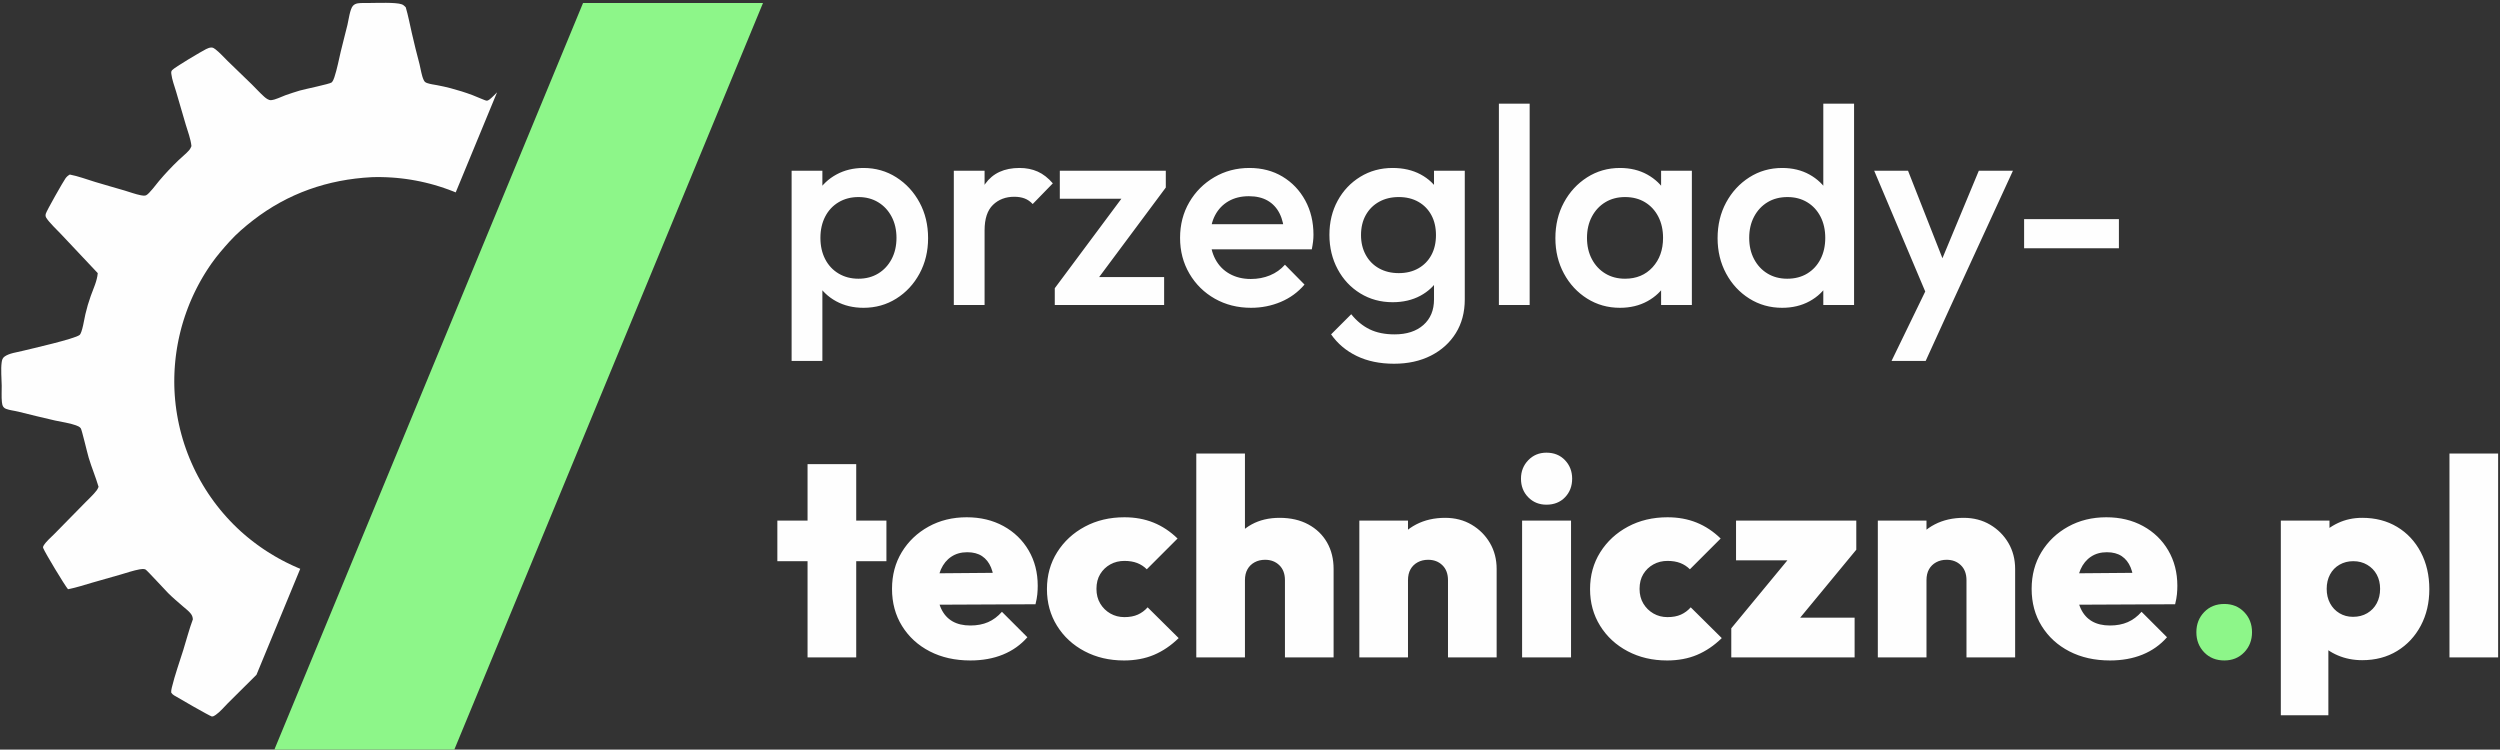 <svg xmlns="http://www.w3.org/2000/svg" xmlns:xlink="http://www.w3.org/1999/xlink" xmlns:xodm="http://www.corel.com/coreldraw/odm/2003" xml:space="preserve" width="66.7mm" height="20mm" style="shape-rendering:geometricPrecision; text-rendering:geometricPrecision; image-rendering:optimizeQuality; fill-rule:evenodd; clip-rule:evenodd" viewBox="0 0 6670 2000"><rect x="0" y="0" width="6670" height="2000" fill="#333333" stroke="none"/> <defs> <style type="text/css"> .fil2 {fill:#8DF689} .fil0 {fill:#FEFEFE;fill-rule:nonzero} .fil1 {fill:#8DF689;fill-rule:nonzero} </style> </defs> <g id="Warstwa_x0020_1">  <g id="_1745810133088"> <g> <path class="fil0" d="M2303.79 821.21c-27.37,0 -51.74,-5.85 -73.13,-17.54 -21.39,-11.69 -38.17,-27.73 -50.36,-48.12 -12.19,-20.39 -18.29,-43.54 -18.29,-69.39l0 -102.97c0,-25.87 6.23,-49 18.66,-69.4 12.44,-20.39 29.35,-36.44 50.74,-48.13 21.38,-11.69 45.51,-17.53 72.38,-17.53 32.33,0 61.55,8.33 87.67,25 26.11,16.66 46.76,39.04 61.93,67.15 15.17,28.1 22.76,59.81 22.76,95.13 0,34.82 -7.59,66.28 -22.76,94.39 -15.17,28.1 -35.82,50.36 -61.93,66.78 -26.12,16.42 -55.34,24.63 -87.67,24.63zm-13.44 -77.6c19.9,0 37.44,-4.61 52.6,-13.81 15.18,-9.2 27.12,-22.01 35.82,-38.43 8.7,-16.41 13.06,-35.32 13.06,-56.7 0,-21.39 -4.36,-40.29 -13.06,-56.71 -8.7,-16.41 -20.64,-29.22 -35.82,-38.42 -15.16,-9.2 -32.7,-13.81 -52.6,-13.81 -19.89,0 -37.56,4.61 -52.97,13.81 -15.42,9.2 -27.36,22.01 -35.82,38.42 -8.45,16.42 -12.68,35.32 -12.68,56.71 0,21.38 4.23,40.29 12.68,56.7 8.46,16.42 20.4,29.23 35.82,38.43 15.41,9.2 33.08,13.81 52.97,13.81zm-178.32 219.36l0 -507.38 82.07 0 0 96.26 -14.17 87.3 14.17 86.55 0 237.27 -82.07 0zm432.76 -149.23l0 -358.15 82.07 0 0 358.15 -82.07 0zm82.07 -199.22l-28.34 -14.18c0,-45.25 10.07,-81.94 30.21,-110.05 20.15,-28.1 50.61,-42.16 91.41,-42.16 17.9,0 34.07,3.24 48.5,9.7 14.42,6.47 27.85,16.92 40.29,31.34l-53.72 55.21c-6.48,-6.96 -13.69,-11.94 -21.64,-14.91 -7.97,-2.99 -17.17,-4.49 -27.61,-4.49 -22.89,0 -41.78,7.21 -56.71,21.64 -14.93,14.43 -22.39,37.06 -22.39,67.9zm187.28 154.45l199.98 -268.61 96.24 0 -199.96 268.61 -96.26 0zm0 44.77l0 -44.77 74.62 -29.84 217.13 0 0 74.61 -291.75 0zm13.43 -283.53l0 -74.62 282.79 0 0 44.77 -74.61 29.85 -208.18 0zm510.37 291c-35.81,0 -68.02,-8.08 -96.62,-24.25 -28.61,-16.17 -51.24,-38.43 -67.9,-66.78 -16.67,-28.36 -25,-60.2 -25,-95.51 0,-35.31 8.21,-67.03 24.63,-95.13 16.41,-28.11 38.67,-50.37 66.78,-66.78 28.1,-16.42 59.31,-24.63 93.63,-24.63 33.33,0 62.81,7.71 88.43,23.13 25.61,15.43 45.75,36.57 60.43,63.42 14.68,26.87 22.01,57.46 22.01,91.78 0,5.98 -0.37,12.06 -1.12,18.29 -0.74,6.21 -1.86,13.05 -3.35,20.51l-293.98 0 0 -67.15 251.44 0 -30.59 26.86c-0.99,-21.89 -5.21,-40.29 -12.68,-55.22 -7.46,-14.91 -18.03,-26.35 -31.71,-34.32 -13.68,-7.96 -30.47,-11.94 -50.36,-11.94 -20.9,0 -39.05,4.48 -54.48,13.43 -15.41,8.96 -27.35,21.52 -35.8,37.69 -8.47,16.16 -12.69,35.44 -12.69,57.83 0,22.38 4.47,42.03 13.42,58.93 8.96,16.92 21.65,29.98 38.06,39.18 16.42,9.2 35.32,13.81 56.71,13.81 18.4,0 35.44,-3.24 51.1,-9.7 15.68,-6.47 28.98,-15.92 39.93,-28.36l52.22 52.97c-17.4,20.41 -38.54,35.82 -63.41,46.27 -24.88,10.44 -51.25,15.67 -79.1,15.67zm381.29 149.23c-37.81,0 -70.89,-6.85 -99.24,-20.53 -28.36,-13.67 -51.24,-32.95 -68.64,-57.81l53.72 -53.74c14.42,17.92 30.83,31.35 49.24,40.3 18.41,8.95 40.54,13.44 66.41,13.44 32.33,0 57.95,-8.34 76.85,-25 18.9,-16.67 28.36,-39.43 28.36,-68.28l0 -88.04 14.17 -79.09 -14.17 -79.84 0 -96.26 82.07 0 0 343.23c0,34.33 -7.96,64.29 -23.88,89.91 -15.91,25.62 -38.04,45.64 -66.4,60.06 -28.35,14.43 -61.18,21.65 -98.49,21.65zm-3.74 -164.16c-31.83,0 -60.55,-7.83 -86.17,-23.5 -25.62,-15.67 -45.77,-37.18 -60.43,-64.54 -14.68,-27.36 -22.03,-57.95 -22.03,-91.78 0,-33.82 7.35,-64.16 22.03,-91.03 14.66,-26.86 34.81,-48.12 60.43,-63.79 25.62,-15.68 54.34,-23.51 86.17,-23.51 28.36,0 53.24,5.72 74.62,17.16 21.39,11.44 38.05,27.24 49.99,47.38 11.94,20.15 17.91,43.65 17.91,70.52l0 88.04c0,26.37 -6.09,49.75 -18.28,70.14 -12.19,20.39 -28.97,36.31 -50.36,47.76 -21.39,11.44 -46.02,17.15 -73.88,17.15zm16.42 -77.6c19.9,0 37.31,-4.23 52.23,-12.68 14.93,-8.46 26.49,-20.27 34.7,-35.45 8.21,-15.16 12.31,-32.95 12.31,-53.34 0,-20.4 -4.1,-38.17 -12.31,-53.35 -8.21,-15.17 -19.77,-26.99 -34.7,-35.44 -14.92,-8.46 -32.33,-12.69 -52.23,-12.69 -19.89,0 -37.43,4.23 -52.6,12.69 -15.17,8.45 -26.99,20.27 -35.44,35.44 -8.45,15.18 -12.69,32.95 -12.69,53.35 0,19.89 4.24,37.56 12.69,52.97 8.45,15.43 20.27,27.36 35.44,35.82 15.17,8.45 32.71,12.68 52.6,12.68zm267.13 85.06l0 -537.22 82.07 0 0 537.22 -82.07 0zm323.08 7.47c-32.34,0 -61.56,-8.21 -87.68,-24.63 -26.1,-16.42 -46.76,-38.68 -61.92,-66.78 -15.18,-28.11 -22.76,-59.57 -22.76,-94.39 0,-35.32 7.58,-67.03 22.76,-95.13 15.16,-28.11 35.82,-50.49 61.92,-67.15 26.12,-16.67 55.34,-25 87.68,-25 27.36,0 51.61,5.84 72.75,17.53 21.14,11.69 37.93,27.74 50.37,48.13 12.42,20.4 18.65,43.53 18.65,69.4l0 102.97c0,25.85 -6.09,49 -18.28,69.39 -12.19,20.39 -28.98,36.43 -50.37,48.12 -21.39,11.69 -45.76,17.54 -73.12,17.54zm13.43 -77.6c30.35,0 54.85,-10.2 73.5,-30.6 18.65,-20.39 27.97,-46.5 27.97,-78.34 0,-21.39 -4.22,-40.29 -12.67,-56.71 -8.47,-16.41 -20.28,-29.22 -35.45,-38.42 -15.17,-9.2 -32.95,-13.81 -53.35,-13.81 -19.9,0 -37.43,4.61 -52.6,13.81 -15.18,9.2 -27.12,22.01 -35.82,38.42 -8.7,16.42 -13.06,35.32 -13.06,56.71 0,21.38 4.36,40.29 13.06,56.7 8.7,16.42 20.64,29.23 35.82,38.43 15.17,9.2 32.7,13.81 52.6,13.81zm96.26 70.13l0 -96.25 14.17 -87.3 -14.17 -86.56 0 -88.04 82.07 0 0 358.15 -82.07 0zm323.07 7.47c-32.33,0 -61.55,-8.21 -87.67,-24.63 -26.11,-16.42 -46.76,-38.68 -61.93,-66.78 -15.17,-28.11 -22.76,-59.57 -22.76,-94.39 0,-35.32 7.59,-67.03 22.76,-95.13 15.17,-28.11 35.82,-50.49 61.93,-67.15 26.12,-16.67 55.34,-25 87.67,-25 27.37,0 51.62,5.84 72.76,17.53 21.14,11.69 37.92,27.74 50.36,48.13 12.43,20.4 18.66,43.53 18.66,69.4l0 102.97c0,25.85 -6.1,49 -18.29,69.39 -12.19,20.39 -28.97,36.43 -50.36,48.12 -21.39,11.69 -45.76,17.54 -73.13,17.54zm13.44 -77.6c20.39,0 38.18,-4.61 53.34,-13.81 15.18,-9.2 26.99,-22.01 35.45,-38.43 8.45,-16.41 12.68,-35.32 12.68,-56.7 0,-21.39 -4.23,-40.29 -12.68,-56.71 -8.46,-16.41 -20.27,-29.22 -35.45,-38.42 -15.16,-9.2 -32.7,-13.81 -52.6,-13.81 -20.39,0 -38.18,4.61 -53.34,13.81 -15.18,9.2 -27.12,22.01 -35.82,38.42 -8.7,16.42 -13.06,35.32 -13.06,56.71 0,21.38 4.36,40.29 13.06,56.7 8.7,16.42 20.64,29.23 35.82,38.43 15.16,9.2 32.7,13.81 52.6,13.81zm178.32 70.13l-82.07 0 0 -96.25 14.17 -87.3 -14.17 -86.56 0 -267.11 82.07 0 0 537.22zm206.69 3.73l-152.97 -361.88 90.29 0 104.46 265.64 -26.12 0 110.44 -265.64 91.02 0 -166.39 361.88 -50.73 0zm-106.7 145.5l111.17 -229.06 46.26 83.56 -66.4 145.5 -91.03 0zm353.68 -300.69l0 -77.6 252.93 0 0 77.6 -252.93 0zm-3245.76 1091.61l0 -515.59 129.84 0 0 515.59 -129.84 0zm-80.58 -256.67l0 -108.2 290.99 0 0 108.2 -290.99 0zm514.85 264.87c-40.8,0 -76.86,-8.08 -108.2,-24.25 -31.33,-16.16 -55.96,-38.67 -73.86,-67.52 -17.92,-28.85 -26.87,-61.93 -26.87,-99.24 0,-36.81 8.71,-69.52 26.12,-98.11 17.41,-28.61 41.16,-51.23 71.25,-67.9 30.1,-16.67 64.05,-25 101.85,-25 36.81,0 69.52,7.83 98.13,23.5 28.59,15.68 50.98,37.31 67.15,64.92 16.16,27.61 24.25,59.07 24.25,94.39 0,7.45 -0.37,15.05 -1.12,22.75 -0.75,7.71 -2.36,16.54 -4.85,26.5l-321.59 1.48 0 -83.56 270.11 -2.24 -58.2 36.56c-0.5,-20.39 -3.49,-37.19 -8.96,-50.37 -5.47,-13.18 -13.43,-23.25 -23.87,-30.22 -10.45,-6.96 -23.63,-10.44 -39.56,-10.44 -16.41,0 -30.58,3.97 -42.52,11.94 -11.94,7.95 -21.14,19.15 -27.62,33.57 -6.46,14.43 -9.69,31.84 -9.69,52.23 0,20.89 3.48,38.68 10.44,53.35 6.97,14.68 16.92,25.74 29.85,33.2 12.94,7.47 28.85,11.19 47.76,11.19 17.9,0 33.7,-2.97 47.37,-8.95 13.68,-5.96 26,-15.16 36.94,-27.6l67.9 67.9c-17.9,20.39 -39.67,35.82 -65.29,46.26 -25.62,10.45 -54.59,15.66 -86.92,15.66zm409.63 0c-38.8,0 -73.74,-8.2 -104.84,-24.62 -31.09,-16.41 -55.59,-39.04 -73.49,-67.9 -17.91,-28.85 -26.87,-61.43 -26.87,-97.74 0,-36.81 9.09,-69.64 27.24,-98.49 18.15,-28.86 42.78,-51.6 73.87,-68.27 31.09,-16.67 66.29,-25 105.58,-25 28.36,0 54.22,4.73 77.6,14.18 23.38,9.45 44.77,23.63 64.16,42.53l-82.07 82.07c-7.46,-7.45 -16.04,-13.05 -25.74,-16.79 -9.7,-3.72 -21.02,-5.59 -33.95,-5.59 -13.93,0 -26.49,3.11 -37.68,9.33 -11.2,6.21 -20.15,14.8 -26.86,25.74 -6.72,10.94 -10.07,24.13 -10.07,39.54 0,14.93 3.35,27.99 10.07,39.18 6.71,11.19 15.66,20.02 26.86,26.48 11.19,6.47 23.75,9.7 37.68,9.7 13.93,0 25.87,-2.23 35.82,-6.71 9.94,-4.47 18.65,-10.95 26.1,-19.4l82.83 82.08c-20.39,19.9 -42.4,34.81 -66.03,44.77 -23.63,9.95 -50.36,14.91 -80.21,14.91zm429.78 -8.2l0 -205.94c0,-16.91 -4.98,-30.22 -14.93,-39.91 -9.95,-9.7 -22.63,-14.56 -38.05,-14.56 -10.44,0 -19.78,2.24 -27.98,6.71 -8.21,4.49 -14.56,10.71 -19.03,18.66 -4.48,7.96 -6.72,17.66 -6.72,29.1l-50.73 -23.88c0,-29.34 6.09,-54.59 18.28,-75.73 12.18,-21.14 28.98,-37.56 50.37,-49.25 21.38,-11.69 46.26,-17.53 74.61,-17.53 29.35,0 54.84,5.84 76.47,17.53 21.64,11.69 38.31,27.74 50,48.13 11.69,20.39 17.53,44.02 17.53,70.89l0 235.78 -129.82 0zm-236.53 0l0 -543.94 129.82 0 0 543.94 -129.82 0zm671.53 0l0 -205.94c0,-16.91 -4.97,-30.22 -14.92,-39.91 -9.96,-9.7 -22.63,-14.56 -38.06,-14.56 -10.44,0 -19.77,2.24 -27.98,6.71 -8.21,4.49 -14.55,10.71 -19.03,18.66 -4.47,7.96 -6.71,17.66 -6.71,29.1l-50.74 -23.88c0,-29.34 6.47,-54.59 19.41,-75.73 12.92,-21.14 30.71,-37.56 53.34,-49.25 22.64,-11.69 48.37,-17.53 77.23,-17.53 26.37,0 49.87,6.09 70.51,18.28 20.64,12.19 36.93,28.48 48.87,48.87 11.94,20.4 17.91,43.53 17.91,69.4l0 235.78 -129.83 0zm-236.53 0l0 -364.87 129.83 0 0 364.87 -129.83 0zm434.26 0l0 -364.87 130.57 0 0 364.87 -130.57 0zm64.91 -407.4c-19.39,0 -35.56,-6.59 -48.5,-19.77 -12.93,-13.18 -19.4,-29.72 -19.4,-49.62 0,-19.4 6.47,-35.82 19.4,-49.24 12.94,-13.43 29.11,-20.14 48.5,-20.14 20.4,0 36.94,6.71 49.63,20.14 12.67,13.42 19.02,29.84 19.02,49.24 0,19.9 -6.35,36.44 -19.02,49.62 -12.69,13.18 -29.23,19.77 -49.63,19.77zm321.59 415.6c-38.8,0 -73.74,-8.2 -104.83,-24.62 -31.1,-16.41 -55.59,-39.04 -73.5,-67.9 -17.91,-28.85 -26.86,-61.43 -26.86,-97.74 0,-36.81 9.08,-69.64 27.23,-98.49 18.16,-28.86 42.78,-51.6 73.88,-68.27 31.08,-16.67 66.28,-25 105.57,-25 28.36,0 54.22,4.73 77.6,14.18 23.38,9.45 44.77,23.63 64.17,42.53l-82.08 82.07c-7.45,-7.45 -16.04,-13.05 -25.74,-16.79 -9.7,-3.72 -21.02,-5.59 -33.95,-5.59 -13.93,0 -26.48,3.11 -37.67,9.33 -11.2,6.21 -20.16,14.8 -26.87,25.74 -6.71,10.94 -10.07,24.13 -10.07,39.54 0,14.93 3.36,27.99 10.07,39.18 6.71,11.19 15.67,20.02 26.87,26.48 11.19,6.47 23.74,9.7 37.67,9.7 13.93,0 25.87,-2.23 35.82,-6.71 9.94,-4.47 18.65,-10.95 26.11,-19.4l82.82 82.08c-20.39,19.9 -42.4,34.81 -66.03,44.77 -23.63,9.95 -50.36,14.91 -80.21,14.91zm171.61 -85.8l173.11 -209.67 160.41 0 -173.1 209.67 -160.42 0zm0 77.6l0 -77.6 84.32 -28.36 244.73 0 0 105.96 -329.05 0zm12.69 -258.91l0 -105.96 320.83 0 0 77.6 -84.31 28.36 -236.52 0zm614.82 258.91l0 -205.94c0,-16.91 -4.97,-30.22 -14.92,-39.91 -9.96,-9.7 -22.63,-14.56 -38.06,-14.56 -10.44,0 -19.77,2.24 -27.97,6.71 -8.22,4.49 -14.56,10.71 -19.04,18.66 -4.47,7.96 -6.71,17.66 -6.71,29.1l-50.74 -23.88c0,-29.34 6.47,-54.59 19.41,-75.73 12.92,-21.14 30.71,-37.56 53.34,-49.25 22.64,-11.69 48.38,-17.53 77.23,-17.53 26.37,0 49.87,6.09 70.51,18.28 20.64,12.19 36.93,28.48 48.87,48.87 11.94,20.4 17.91,43.53 17.91,69.4l0 235.78 -129.83 0zm-236.53 0l0 -364.87 129.83 0 0 364.87 -129.83 0zm619.3 8.2c-40.79,0 -76.85,-8.08 -108.19,-24.25 -31.33,-16.16 -55.96,-38.67 -73.87,-67.52 -17.91,-28.85 -26.86,-61.93 -26.86,-99.24 0,-36.81 8.71,-69.52 26.12,-98.11 17.41,-28.61 41.16,-51.23 71.25,-67.9 30.09,-16.67 64.04,-25 101.85,-25 36.81,0 69.52,7.83 98.12,23.5 28.6,15.68 50.99,37.31 67.15,64.92 16.17,27.61 24.25,59.07 24.25,94.39 0,7.45 -0.37,15.05 -1.12,22.75 -0.75,7.71 -2.35,16.54 -4.84,26.5l-321.6 1.48 0 -83.56 270.11 -2.24 -58.19 36.56c-0.5,-20.39 -3.49,-37.19 -8.97,-50.37 -5.46,-13.18 -13.42,-23.25 -23.86,-30.22 -10.46,-6.96 -23.63,-10.44 -39.56,-10.44 -16.42,0 -30.58,3.97 -42.52,11.94 -11.94,7.95 -21.14,19.15 -27.62,33.57 -6.46,14.43 -9.69,31.84 -9.69,52.23 0,20.89 3.48,38.68 10.44,53.35 6.97,14.68 16.92,25.74 29.84,33.2 12.94,7.47 28.86,11.19 47.76,11.19 17.91,0 33.7,-2.97 47.38,-8.95 13.68,-5.96 26,-15.16 36.94,-27.6l67.9 67.9c-17.91,20.39 -39.68,35.82 -65.29,46.26 -25.62,10.45 -54.6,15.66 -86.93,15.66zm673.02 -0.74c-23.37,0 -45.02,-4.22 -64.91,-12.69 -19.9,-8.45 -36.32,-20.02 -49.24,-34.68 -12.94,-14.68 -20.9,-31.72 -23.88,-51.12l0 -177.58c2.98,-19.4 11.07,-36.94 24.25,-52.6 13.17,-15.67 29.59,-28.11 49.24,-37.31 19.65,-9.2 41.17,-13.81 64.54,-13.81 35.32,0 66.42,8.08 93.27,24.25 26.87,16.16 47.88,38.67 63.06,67.53 15.16,28.85 22.75,61.68 22.75,98.49 0,36.31 -7.59,68.77 -22.75,97.37 -15.18,28.6 -36.19,51.11 -63.06,67.52 -26.85,16.42 -57.95,24.63 -93.27,24.63zm-24.62 -115.65c14.42,0 27.11,-3.23 38.05,-9.71 10.94,-6.46 19.41,-15.29 25.37,-26.48 5.97,-11.19 8.95,-24 8.95,-38.43 0,-14.43 -2.98,-27.1 -8.95,-38.05 -5.96,-10.94 -14.43,-19.65 -25.37,-26.11 -10.94,-6.48 -23.38,-9.7 -37.3,-9.7 -13.43,0 -25.62,3.1 -36.56,9.32 -10.95,6.22 -19.4,14.93 -25.37,26.12 -5.97,11.19 -8.96,23.99 -8.96,38.42 0,14.43 2.99,27.24 8.96,38.43 5.97,11.19 14.3,20.02 24.99,26.48 10.7,6.48 22.76,9.71 36.19,9.71zm-192.5 262.64l0 -519.32 129.82 0 0 91.78 -21.64 88.04 18.67 88.79 0 250.71 -126.85 0zm449.93 -154.45l0 -543.94 129.82 0 0 543.94 -129.82 0z"></path> <path class="fil1" d="M5934.52 1762.09c-21.88,0 -39.79,-7.2 -53.72,-21.63 -13.93,-14.43 -20.89,-32.33 -20.89,-53.72 0,-21.39 6.96,-39.3 20.89,-53.72 13.93,-14.43 31.84,-21.64 53.72,-21.64 21.39,0 39.05,7.21 52.98,21.64 13.93,14.42 20.9,32.33 20.9,53.72 0,21.39 -6.97,39.29 -20.9,53.72 -13.93,14.43 -31.59,21.63 -52.98,21.63z"></path> </g> <rect class="fil2" transform="matrix(0.201 -0 -0.449 1.086 1555.58 7.971)" width="2388.63" height="1840.55"></rect> <path class="fil0" d="M801.04 1517.59c-2.77,-1.14 -5.53,-2.29 -8.25,-3.49 -3.44,-1.49 -6.86,-2.98 -10.25,-4.54 -3.39,-1.55 -6.79,-3.15 -10.13,-4.76 -3.37,-1.61 -6.74,-3.27 -10.06,-4.95 -3.33,-1.7 -6.64,-3.43 -9.95,-5.17 -3.29,-1.76 -6.58,-3.55 -9.83,-5.36 -3.27,-1.83 -6.51,-3.69 -9.74,-5.56 -3.22,-1.91 -6.42,-3.83 -9.6,-5.76 -3.19,-1.97 -6.36,-3.96 -9.49,-5.95 -3.15,-2.04 -6.28,-4.08 -9.39,-6.14 -3.09,-2.11 -6.17,-4.22 -9.23,-6.35 -3.05,-2.15 -6.1,-4.32 -9.11,-6.53 -3.02,-2.2 -6.01,-4.46 -8.99,-6.7 -2.95,-2.27 -5.9,-4.54 -8.83,-6.89 -2.93,-2.31 -5.81,-4.68 -8.71,-7.06 -2.87,-2.39 -5.72,-4.79 -8.53,-7.24 -2.86,-2.43 -5.64,-4.9 -8.42,-7.4 -3.3,-3.02 -6.55,-6 -9.78,-9.1 -3.23,-3.07 -6.41,-6.2 -9.54,-9.33 -3.15,-3.17 -6.24,-6.33 -9.33,-9.58 -3.05,-3.22 -6.09,-6.5 -9.07,-9.81 -2.98,-3.27 -5.91,-6.64 -8.82,-10.01 -2.91,-3.36 -5.78,-6.8 -8.59,-10.21 -2.82,-3.44 -5.6,-6.92 -8.32,-10.44 -2.75,-3.53 -5.44,-7.06 -8.07,-10.63 -2.66,-3.6 -5.26,-7.21 -7.81,-10.86 -2.55,-3.64 -5.07,-7.3 -7.54,-11.01 -2.47,-3.72 -4.88,-7.45 -7.26,-11.2 -2.38,-3.76 -4.69,-7.57 -6.97,-11.39 -2.27,-3.82 -4.51,-7.67 -6.7,-11.54 -2.19,-3.9 -4.32,-7.8 -6.4,-11.72 -2.1,-3.93 -4.14,-7.9 -6.14,-11.87 -1.99,-3.99 -3.92,-8 -5.81,-12.01 -1.92,-4.04 -3.74,-8.08 -5.53,-12.19 -1.8,-4.05 -3.55,-8.13 -5.24,-12.24 -1.69,-4.15 -3.35,-8.26 -4.93,-12.43 -1.6,-4.16 -3.13,-8.31 -4.61,-12.53 -1.5,-4.2 -2.93,-8.4 -4.32,-12.63 -1.38,-4.24 -2.71,-8.49 -4,-12.77 -1.27,-4.23 -2.5,-8.51 -3.66,-12.82 -1.17,-4.29 -2.29,-8.59 -3.37,-12.9 -1.08,-4.35 -2.09,-8.66 -3.03,-13.01 -0.98,-4.34 -1.88,-8.7 -2.72,-13.06 -0.87,-4.39 -1.67,-8.76 -2.4,-13.16 -0.77,-4.39 -1.43,-8.78 -2.09,-13.19 -0.63,-4.41 -1.22,-8.82 -1.75,-13.22 -0.54,-4.43 -0.99,-8.87 -1.42,-13.3 -0.42,-4.41 -0.78,-8.85 -1.08,-13.3 -0.33,-4.44 -0.58,-8.88 -0.77,-13.33 -0.17,-3.73 -0.3,-7.47 -0.37,-11.22 -0.09,-3.71 -0.13,-7.45 -0.13,-11.21 0,-3.74 0.02,-7.5 0.08,-11.23 0.08,-3.73 0.18,-7.47 0.33,-11.19 0.15,-3.74 0.33,-7.48 0.55,-11.24 0.24,-3.73 0.48,-7.44 0.79,-11.15 0.31,-3.73 0.64,-7.47 1,-11.18 0.39,-3.73 0.81,-7.45 1.24,-11.16 0.47,-3.73 0.96,-7.42 1.48,-11.13 0.53,-3.71 1.1,-7.37 1.69,-11.07 0.6,-3.69 1.25,-7.38 1.94,-11.07 0.67,-3.67 1.39,-7.36 2.15,-11.02 0.74,-3.66 1.53,-7.3 2.37,-10.95 0.84,-3.64 1.7,-7.26 2.61,-10.91 0.88,-3.63 1.82,-7.25 2.79,-10.88 1,-3.59 2.01,-7.19 3.06,-10.78 1.06,-3.58 2.13,-7.15 3.27,-10.74 1.12,-3.56 2.28,-7.1 3.48,-10.65 1.21,-3.54 2.42,-7.08 3.72,-10.59 1.26,-3.53 2.57,-7 3.9,-10.51 1.34,-3.5 2.71,-6.99 4.12,-10.44 1.42,-3.45 2.87,-6.91 4.37,-10.36 1.48,-3.42 2.99,-6.83 4.54,-10.23 1.54,-3.4 3.15,-6.79 4.77,-10.17 1.62,-3.34 3.27,-6.69 4.98,-10.06 1.68,-3.32 3.42,-6.63 5.16,-9.94 1.77,-3.28 3.57,-6.58 5.38,-9.85 1.84,-3.26 3.69,-6.48 5.59,-9.74 1.89,-3.22 3.81,-6.43 5.77,-9.6 1.97,-3.21 3.96,-6.35 5.98,-9.5 2.04,-3.12 4.08,-6.25 6.15,-9.37 2.1,-3.11 4.23,-6.18 6.37,-9.22 14.34,-20.37 30.91,-39.45 47.55,-57.89 18.87,-20.97 40.83,-39.69 63.11,-57.01 93.02,-72.02 199.2,-108.75 316.15,-114.93 0.26,0 0.48,0 0.72,-0.03 4.34,-0.13 8.68,-0.23 13.03,-0.28 4.34,-0.02 8.69,0 13.04,0.08 4.35,0.09 8.68,0.23 13.03,0.38 4.36,0.19 8.67,0.39 13.01,0.7 4.34,0.27 8.66,0.6 12.99,0.97 4.34,0.39 8.65,0.85 12.98,1.32 4.32,0.5 8.62,1.03 12.93,1.62 4.29,0.61 8.59,1.26 12.88,1.93 4.29,0.71 8.57,1.45 12.85,2.26 4.26,0.77 8.53,1.63 12.77,2.51 4.27,0.92 8.49,1.87 12.74,2.88 4.22,1 8.42,2.05 12.63,3.13 4.21,1.12 8.4,2.27 12.58,3.46 4.18,1.22 8.32,2.47 12.48,3.78 4.13,1.29 8.26,2.65 12.37,4.06 4.11,1.39 8.23,2.83 12.29,4.32 4.08,1.49 8.14,3.07 12.19,4.67l6.96 2.8 110.29 -267c-4.98,5.18 -10.02,10.3 -15.3,15.07 -2.86,2.61 -6.22,5.42 -9.84,6.87 -2.75,1.09 -6.44,-0.62 -9.08,-1.61 -10.39,-3.89 -20.47,-8.65 -30.82,-12.64 -19.48,-7.29 -39.27,-13.53 -59.39,-18.8 -11.63,-3 -23.35,-5.61 -35.16,-7.84 -8.7,-1.64 -18.03,-2.69 -26.43,-5.57 -5.19,-1.76 -7.42,-3.4 -9.76,-8.42 -5.87,-12.55 -7.63,-28.6 -11.09,-42.13 -7.37,-27.65 -14.23,-55.43 -20.6,-83.35 -5.21,-22.69 -9.57,-46.08 -16.14,-68.44 -3.23,-3.22 -6.13,-6.27 -10.47,-7.88 -15.75,-5.94 -67.5,-3.57 -86.44,-3.61 -5.47,0 -10.96,0 -16.43,0.04 -9.77,0.28 -20.22,-0.35 -27.48,7.4 -8.02,8.57 -11.82,38.75 -14.79,51.15 -5.66,23.59 -12.12,47.01 -17.71,70.65 -5.36,22.75 -9.85,46.89 -17.16,69.04 -1.45,4.36 -3.79,10.54 -7.24,13.73 -4.52,4.09 -73.03,18.11 -84.85,21.59 -12.78,3.83 -25.45,7.96 -38.04,12.37 -11.73,4.23 -26.36,12.1 -38.58,13.29 -6.59,0.63 -13.96,-5.2 -18.51,-9.23 -11.48,-10.27 -21.97,-22.01 -32.96,-32.83 -21.26,-20.84 -42.66,-41.57 -64.2,-62.11 -10.77,-10.41 -21.32,-22.77 -33.17,-31.76 -3.39,-2.58 -6.28,-4.55 -10.72,-4.5 -4.8,0.04 -9.63,2.11 -13.9,4.19 -10.6,5.21 -84.63,48.88 -90.81,56.33 -2.68,3.23 -2.38,6.29 -1.89,10.28 1.89,15.36 7.99,31.33 12.47,46.18 8.8,29.37 17.4,58.82 25.8,88.31 5.58,18.87 13.29,38.12 15.35,57.74 -1.71,3.86 -3.41,7.79 -6.21,10.98 -8.4,9.58 -18.98,17.59 -28.13,26.5 -18.33,17.55 -35.71,36.01 -52.08,55.39 -7.42,8.65 -26.22,34.7 -34.82,38.44 -3.82,1.64 -9.96,0.63 -13.84,-0.15 -14.52,-2.94 -29.21,-8.4 -43.42,-12.67 -25.99,-7.76 -52.23,-14.81 -78.19,-22.79 -22.22,-6.8 -45.06,-15.39 -67.86,-19.84 -5.01,2.87 -8.02,5.48 -11.48,10.09 -5.44,7.32 -50.74,86.88 -52.6,94.48 -1.09,4.42 -0.93,7.27 1.45,11.12 7.82,12.57 29.05,32.49 39.81,43.97l97.37 103.4c-1.78,21.14 -11.69,41.29 -18.77,61.11 -5.68,15.89 -10.45,32.03 -14.24,48.46 -2.66,11.1 -8.35,49.57 -15.47,55.37 -12.82,10.5 -130.24,37.07 -152.78,42.61 -14.43,3.58 -35.11,6.14 -47.23,14.9 -5.64,4.07 -6.87,8.76 -7.84,15.47 -2.64,18.46 -0.18,43.28 0.07,62.31 0.2,14.43 -0.96,29.63 0.53,43.92 0.42,4.36 1.33,9.22 3.96,12.83 1.74,2.36 4.1,3.96 6.82,5.01 10.05,3.88 22.49,4.96 33.07,7.62 32.66,8.07 65.46,16.28 98.25,23.65 17.9,4.04 38.03,6.42 55.17,12.66 4.98,1.8 9.83,3.7 13.14,8 2.8,3.64 17.45,66.32 21.16,78.59 7.83,26.16 18.62,51.44 26.3,77.56 -0.17,0.39 -0.3,0.83 -0.5,1.23 -1.23,2.9 -2.55,5.7 -4.47,8.22 -8.99,11.87 -20.89,22.37 -31.2,33.07l-81.72 83.19c-9.25,9.38 -22.18,20.11 -28.88,31.4 -1.56,2.63 -1.81,3.96 -0.76,6.66 4.82,12.32 57.61,99.95 65.98,109.39l1.81 -0.33c21.01,-4.09 41.88,-11.03 62.44,-17.01l76.58 -21.84c16.53,-4.82 33.4,-10.68 50.36,-13.8 4.48,-0.77 11.63,-1.78 15.73,0.48 4.34,2.39 51.29,53.97 60.29,62.9 12.35,12.28 25.89,23.76 39.06,35.13 6.04,5.25 12.61,10.15 18.06,16 4.07,4.32 7.2,8.59 8.26,14.53 0.21,1.41 0.4,2.85 0.57,4.27 -10,26.77 -16.96,54.46 -25.51,81.7 -10.36,33.1 -22.4,66.52 -30.61,100.22 -1.12,4.59 -1.98,9.11 -1.57,13.85 2.06,3.18 4.35,5.11 7.51,7.16 8.68,5.59 95.31,55.17 100.5,56.24 3.6,0.78 7.87,-2.25 10.72,-4.21 11.79,-8.14 22.37,-21.08 32.48,-31.27l74.48 -73.96 1.64 -1.62 116.83 -282.83z"></path> </g> </g> </svg>